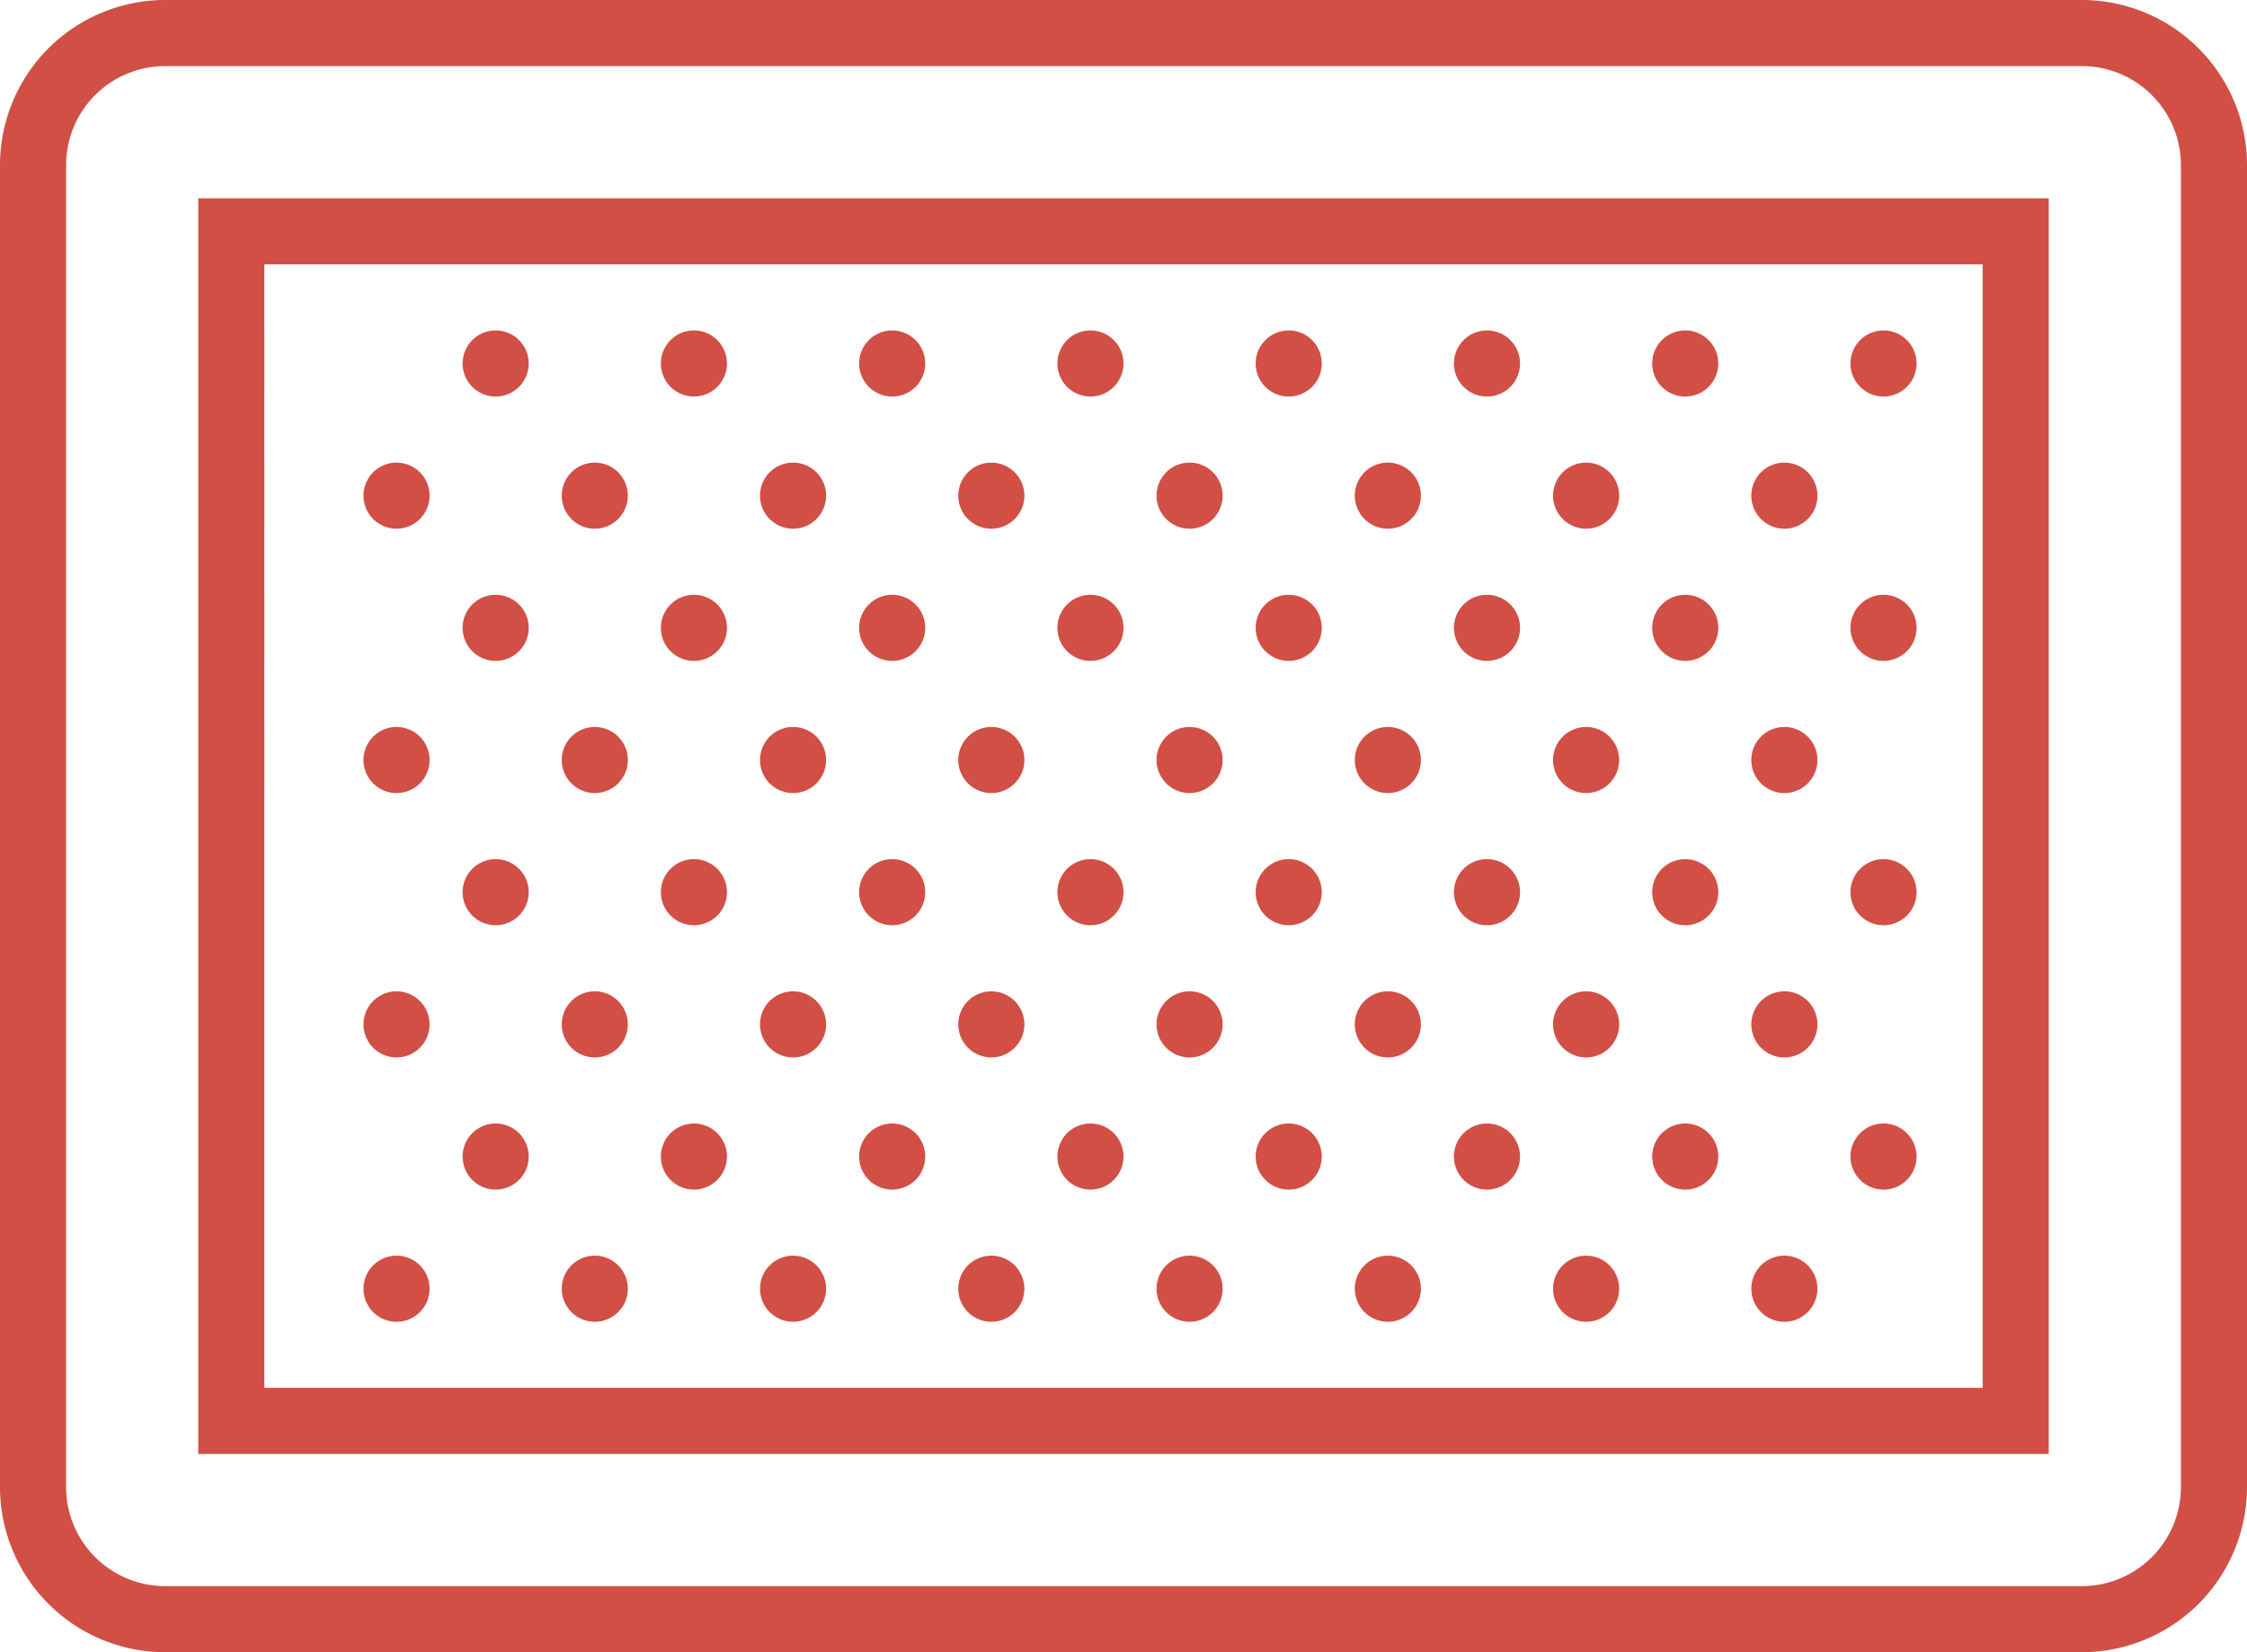 <svg id="Livello_1" data-name="Livello 1" xmlns="http://www.w3.org/2000/svg" viewBox="0 0 68 50"><defs><style>.cls-1{fill:#d14f45;}</style></defs><path class="cls-1" d="M11,15a5,5,0,0,0-5,5V60a5,5,0,0,0,5,5H69a5,5,0,0,0,5-5V20a5,5,0,0,0-5-5Zm0,2H69a3,3,0,0,1,3,3V60a3,3,0,0,1-3,3H11a3,3,0,0,1-3-3V20A3,3,0,0,1,11,17Zm1,4V59H68V21Zm2,2H66V57H14Zm7,2a1,1,0,1,0,1,1A1,1,0,0,0,21,25Zm6,0a1,1,0,1,0,1,1A1,1,0,0,0,27,25Zm6,0a1,1,0,1,0,1,1A1,1,0,0,0,33,25Zm6,0a1,1,0,1,0,1,1A1,1,0,0,0,39,25Zm6,0a1,1,0,1,0,1,1A1,1,0,0,0,45,25Zm6,0a1,1,0,1,0,1,1A1,1,0,0,0,51,25Zm6,0a1,1,0,1,0,1,1A1,1,0,0,0,57,25Zm6,0a1,1,0,1,0,1,1A1,1,0,0,0,63,25ZM18,29a1,1,0,1,0,1,1A1,1,0,0,0,18,29Zm6,0a1,1,0,1,0,1,1A1,1,0,0,0,24,29Zm6,0a1,1,0,1,0,1,1A1,1,0,0,0,30,29Zm6,0a1,1,0,1,0,1,1A1,1,0,0,0,36,29Zm6,0a1,1,0,1,0,1,1A1,1,0,0,0,42,29Zm6,0a1,1,0,1,0,1,1A1,1,0,0,0,48,29Zm6,0a1,1,0,1,0,1,1A1,1,0,0,0,54,29Zm6,0a1,1,0,1,0,1,1A1,1,0,0,0,60,29ZM21,33a1,1,0,1,0,1,1A1,1,0,0,0,21,33Zm6,0a1,1,0,1,0,1,1A1,1,0,0,0,27,33Zm6,0a1,1,0,1,0,1,1A1,1,0,0,0,33,33Zm6,0a1,1,0,1,0,1,1A1,1,0,0,0,39,33Zm6,0a1,1,0,1,0,1,1A1,1,0,0,0,45,33Zm6,0a1,1,0,1,0,1,1A1,1,0,0,0,51,33Zm6,0a1,1,0,1,0,1,1A1,1,0,0,0,57,33Zm6,0a1,1,0,1,0,1,1A1,1,0,0,0,63,33ZM18,37a1,1,0,1,0,1,1A1,1,0,0,0,18,37Zm6,0a1,1,0,1,0,1,1A1,1,0,0,0,24,37Zm6,0a1,1,0,1,0,1,1A1,1,0,0,0,30,37Zm6,0a1,1,0,1,0,1,1A1,1,0,0,0,36,37Zm6,0a1,1,0,1,0,1,1A1,1,0,0,0,42,37Zm6,0a1,1,0,1,0,1,1A1,1,0,0,0,48,37Zm6,0a1,1,0,1,0,1,1A1,1,0,0,0,54,37Zm6,0a1,1,0,1,0,1,1A1,1,0,0,0,60,37ZM21,41a1,1,0,1,0,1,1A1,1,0,0,0,21,41Zm6,0a1,1,0,1,0,1,1A1,1,0,0,0,27,41Zm6,0a1,1,0,1,0,1,1A1,1,0,0,0,33,41Zm6,0a1,1,0,1,0,1,1A1,1,0,0,0,39,41Zm6,0a1,1,0,1,0,1,1A1,1,0,0,0,45,41Zm6,0a1,1,0,1,0,1,1A1,1,0,0,0,51,41Zm6,0a1,1,0,1,0,1,1A1,1,0,0,0,57,41Zm6,0a1,1,0,1,0,1,1A1,1,0,0,0,63,41ZM18,45a1,1,0,1,0,1,1A1,1,0,0,0,18,45Zm6,0a1,1,0,1,0,1,1A1,1,0,0,0,24,45Zm6,0a1,1,0,1,0,1,1A1,1,0,0,0,30,45Zm6,0a1,1,0,1,0,1,1A1,1,0,0,0,36,45Zm6,0a1,1,0,1,0,1,1A1,1,0,0,0,42,45Zm6,0a1,1,0,1,0,1,1A1,1,0,0,0,48,45Zm6,0a1,1,0,1,0,1,1A1,1,0,0,0,54,45Zm6,0a1,1,0,1,0,1,1A1,1,0,0,0,60,45ZM21,49a1,1,0,1,0,1,1A1,1,0,0,0,21,49Zm6,0a1,1,0,1,0,1,1A1,1,0,0,0,27,49Zm6,0a1,1,0,1,0,1,1A1,1,0,0,0,33,49Zm6,0a1,1,0,1,0,1,1A1,1,0,0,0,39,49Zm6,0a1,1,0,1,0,1,1A1,1,0,0,0,45,49Zm6,0a1,1,0,1,0,1,1A1,1,0,0,0,51,49Zm6,0a1,1,0,1,0,1,1A1,1,0,0,0,57,49Zm6,0a1,1,0,1,0,1,1A1,1,0,0,0,63,49ZM18,53a1,1,0,1,0,1,1A1,1,0,0,0,18,53Zm6,0a1,1,0,1,0,1,1A1,1,0,0,0,24,53Zm6,0a1,1,0,1,0,1,1A1,1,0,0,0,30,53Zm6,0a1,1,0,1,0,1,1A1,1,0,0,0,36,53Zm6,0a1,1,0,1,0,1,1A1,1,0,0,0,42,53Zm6,0a1,1,0,1,0,1,1A1,1,0,0,0,48,53Zm6,0a1,1,0,1,0,1,1A1,1,0,0,0,54,53Zm6,0a1,1,0,1,0,1,1A1,1,0,0,0,60,53Z" transform="translate(-6 -15)"/></svg>